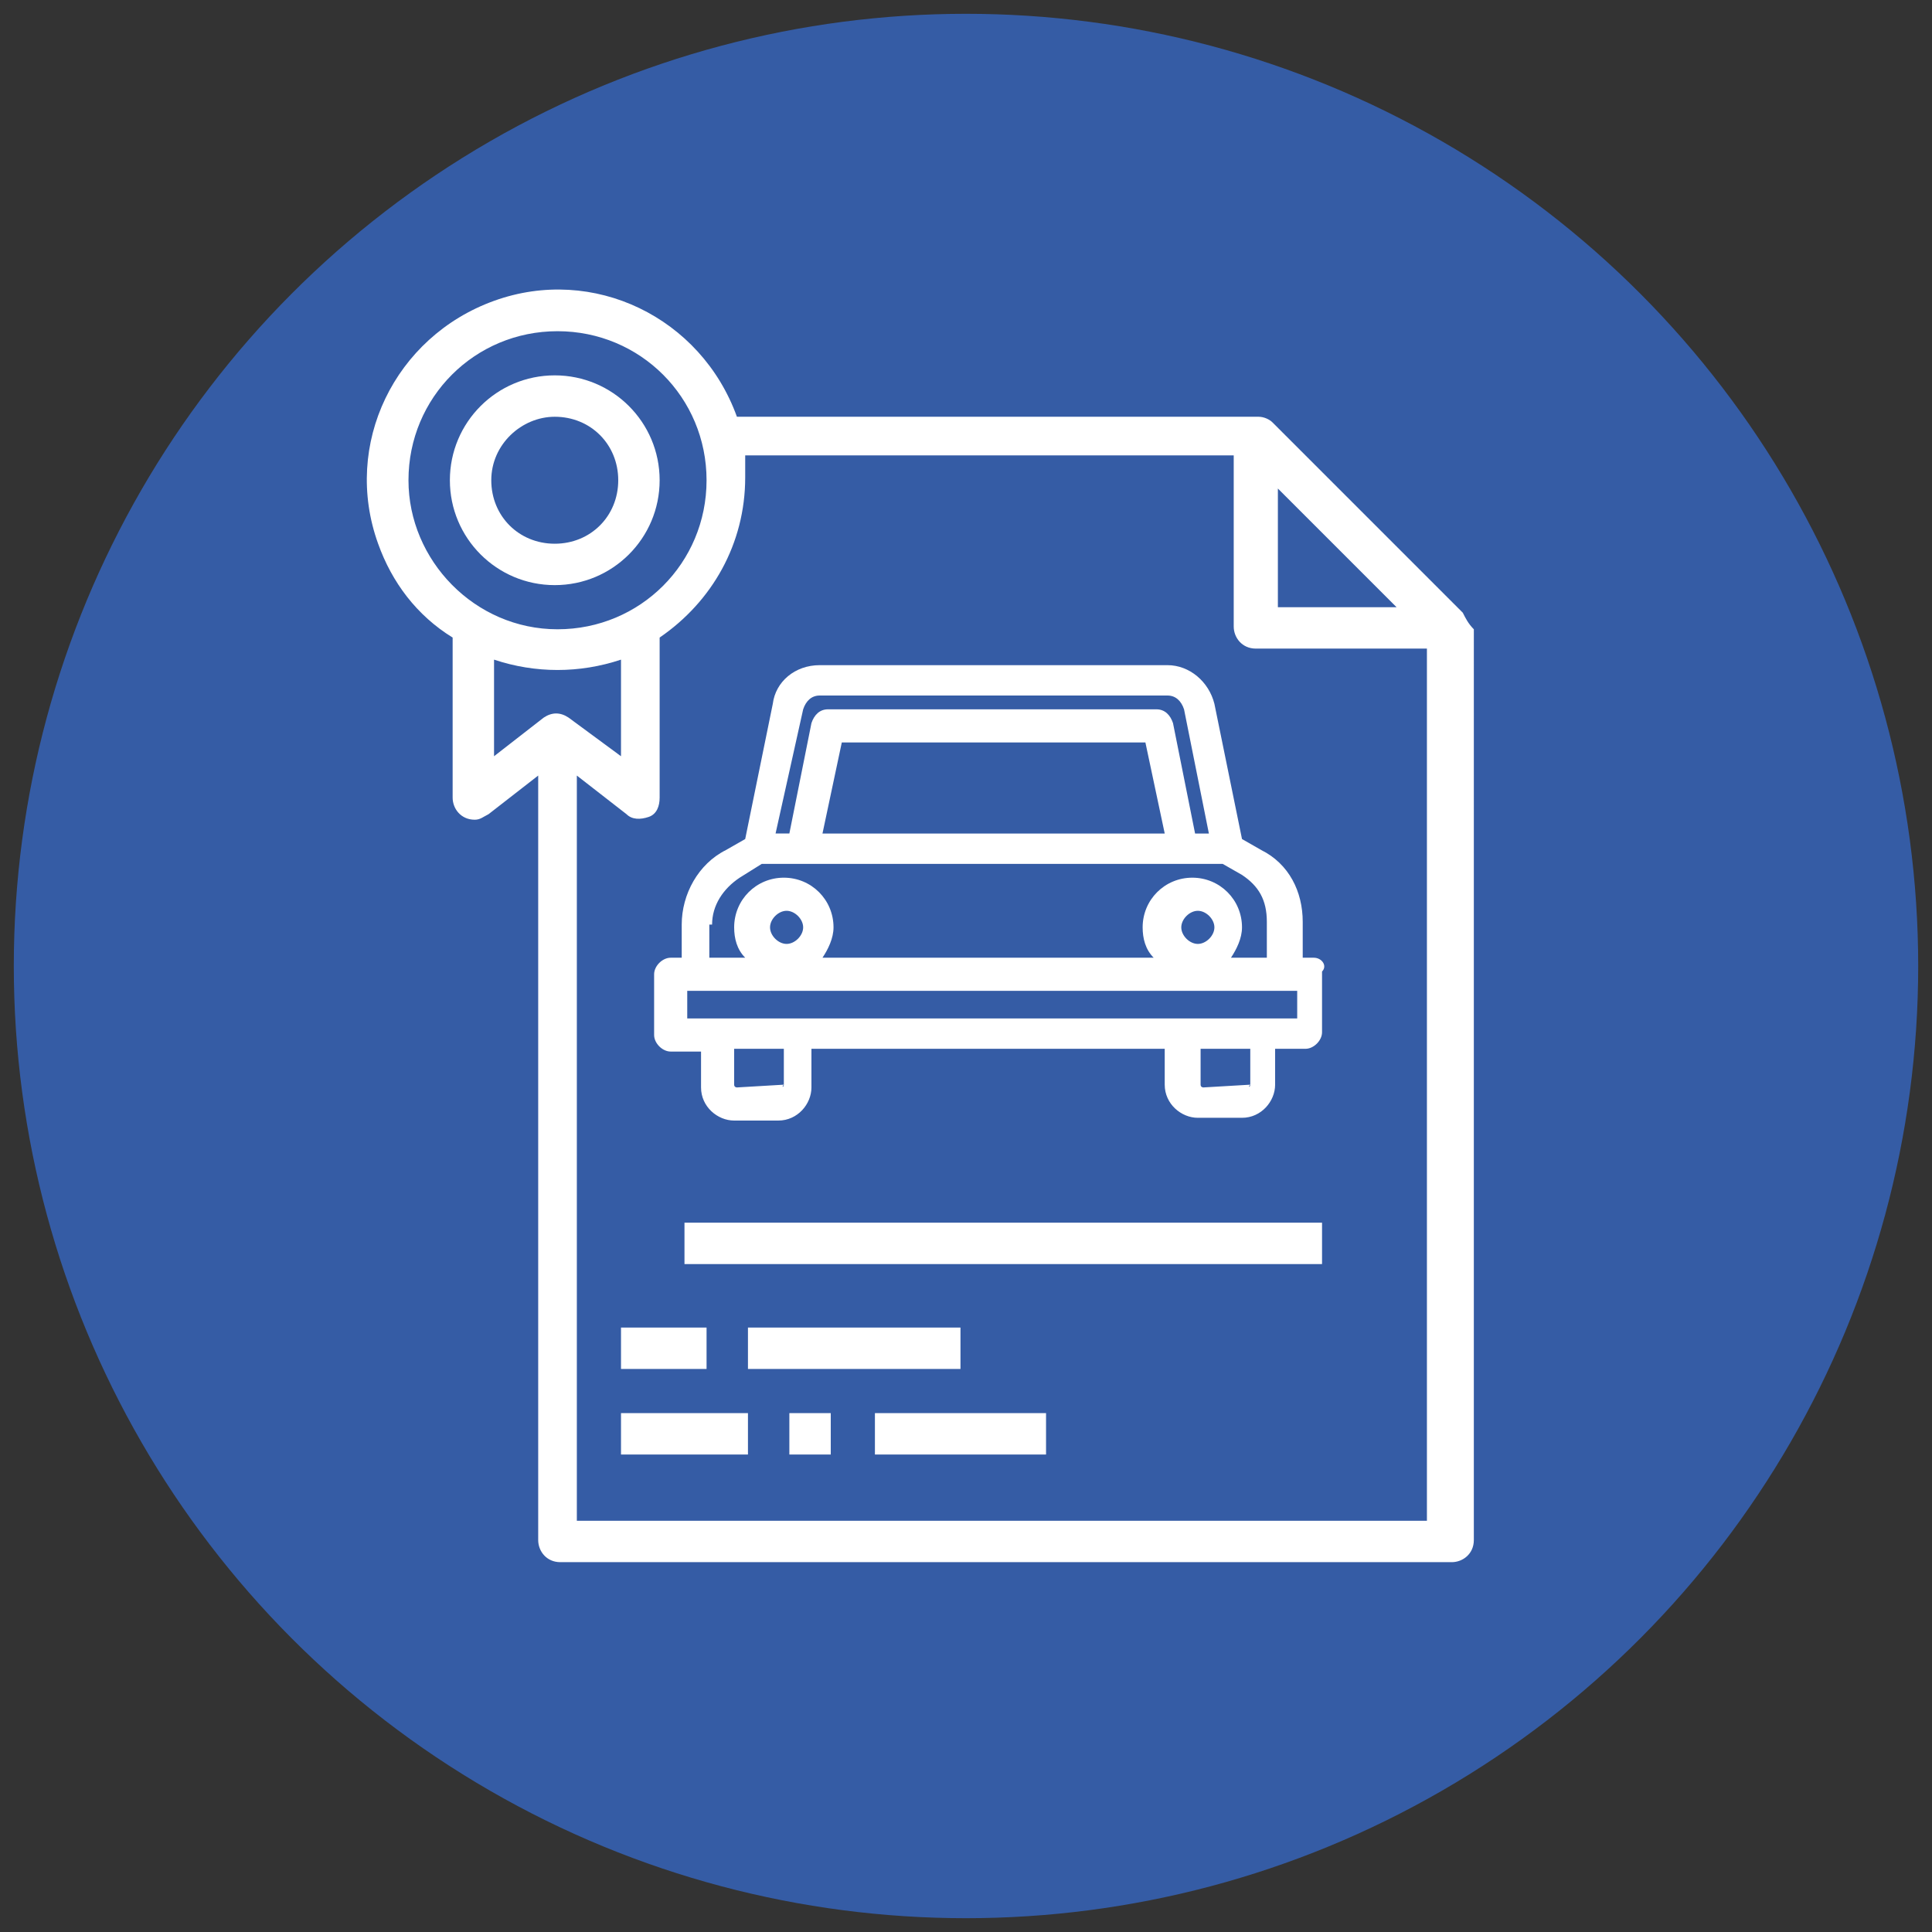 <?xml version="1.0" encoding="utf-8"?>
<!-- Generator: Adobe Illustrator 24.2.1, SVG Export Plug-In . SVG Version: 6.00 Build 0)  -->
<svg version="1.1" id="圖層_1" xmlns="http://www.w3.org/2000/svg" xmlns:xlink="http://www.w3.org/1999/xlink" x="0px" y="0px"
	 viewBox="0 0 70 70" style="enable-background:new 0 0 70 70;" xml:space="preserve">
<rect x="0" y="0" width="70" height="70" fill="#333333" stroke="none"/>
<style type="text/css">
	.st0{fill:#355CA5;}
	.st1{fill:#FFFFFF;}
</style>
<circle class="st0" cx="35" cy="35" r="34.5"/>
<g id="award-house-file">
	<path class="st1" d="M53,22.2l-6.9-6.9c-0.1-0.1-0.3-0.2-0.5-0.2H26.7c-1.3-3.6-5.2-5.5-8.8-4.2s-5.5,5.2-4.2,8.8
		c0.5,1.4,1.4,2.6,2.7,3.4v5.8c0,0.4,0.3,0.8,0.8,0.8c0.2,0,0.3-0.1,0.5-0.2l1.8-1.4v27.7c0,0.4,0.3,0.8,0.8,0.8h32.3
		c0.4,0,0.8-0.3,0.8-0.8V22.8C53.2,22.6,53.1,22.4,53,22.2z M46.3,17.7l4.3,4.3h-4.3V17.7z M14.8,17.4c0-3,2.4-5.4,5.4-5.4
		c3,0,5.4,2.4,5.4,5.4s-2.4,5.4-5.4,5.4h0C17.2,22.8,14.8,20.3,14.8,17.4z M19.7,26l-1.8,1.4v-3.5c1.5,0.5,3.1,0.5,4.6,0v3.5
		L20.6,26C20.3,25.8,20,25.8,19.7,26z M51.7,55.1H20.9V28.1l1.8,1.4c0.2,0.2,0.5,0.2,0.8,0.1c0.3-0.1,0.4-0.4,0.4-0.7v-5.8
		c1.9-1.3,3.1-3.4,3.1-5.8c0-0.3,0-0.5,0-0.8h17.7v6.2c0,0.4,0.3,0.8,0.8,0.8h6.2V55.1z"/>
	<path class="st1" d="M24.8,44.3h23.1v1.5H24.8V44.3z"/>
	<path class="st1" d="M22.5,48.1h3.1v1.5h-3.1V48.1z"/>
	<path class="st1" d="M27.1,48.1h7.7v1.5h-7.7V48.1z"/>
	<path class="st1" d="M22.5,51.2h4.6v1.5h-4.6V51.2z"/>
	<path class="st1" d="M28.6,51.2h1.5v1.5h-1.5V51.2z"/>
	<path class="st1" d="M31.7,51.2h6.2v1.5h-6.2V51.2z"/>
	<path class="st1" d="M20.1,21.2c2.1,0,3.8-1.7,3.8-3.8s-1.7-3.8-3.8-3.8s-3.8,1.7-3.8,3.8C16.3,19.5,18,21.2,20.1,21.2z M20.1,15.1
		c1.3,0,2.3,1,2.3,2.3c0,1.3-1,2.3-2.3,2.3c-1.3,0-2.3-1-2.3-2.3C17.8,16.1,18.9,15.1,20.1,15.1z"/>
	<path class="st1" d="M47.6,34.7h-0.4v-1.3c0-1.1-0.5-2.1-1.5-2.6h0L45,30.4l-1-4.9c-0.2-0.8-0.9-1.4-1.7-1.4H29.7
		c-0.9,0-1.6,0.6-1.7,1.4l-1,4.9l-0.7,0.4c-1,0.5-1.6,1.6-1.6,2.7v1.2h-0.4c-0.3,0-0.6,0.3-0.6,0.6v2.2c0,0.3,0.3,0.6,0.6,0.6h1.1
		v1.3c0,0.7,0.6,1.2,1.2,1.2h1.6c0.7,0,1.2-0.6,1.2-1.2V38h12.8v1.3c0,0.7,0.6,1.2,1.2,1.2h1.6c0.7,0,1.2-0.6,1.2-1.2V38h1.1
		c0.3,0,0.6-0.3,0.6-0.6v-2.2C48.1,35,47.9,34.7,47.6,34.7z M29.1,25.7L29.1,25.7c0.1-0.3,0.3-0.5,0.6-0.5h12.6
		c0.3,0,0.5,0.2,0.6,0.5l0.9,4.5h-0.5l-0.8-4c-0.1-0.3-0.3-0.5-0.6-0.5H30c-0.3,0-0.5,0.2-0.6,0.5l-0.8,4h-0.5L29.1,25.7z
		 M42.2,30.2H29.8l0.7-3.3h11L42.2,30.2z M25.8,33.5L25.8,33.5c0-0.7,0.4-1.3,1-1.7l0.8-0.5h16.7l0.7,0.4c0.6,0.4,0.9,0.9,0.9,1.7
		v1.3h-1.3c0.2-0.3,0.4-0.7,0.4-1.1c0-1-0.8-1.8-1.8-1.8c-1,0-1.8,0.8-1.8,1.8c0,0.4,0.1,0.8,0.4,1.1H29.8c0.2-0.3,0.4-0.7,0.4-1.1
		c0-1-0.8-1.8-1.8-1.8c-1,0-1.8,0.8-1.8,1.8c0,0.4,0.1,0.8,0.4,1.1h-1.3V33.5z M44,33.6c0,0.3-0.3,0.6-0.6,0.6
		c-0.3,0-0.6-0.3-0.6-0.6c0-0.3,0.3-0.6,0.6-0.6S44,33.3,44,33.6z M29.1,33.6c0,0.3-0.3,0.6-0.6,0.6c-0.3,0-0.6-0.3-0.6-0.6
		c0-0.3,0.3-0.6,0.6-0.6C28.8,33,29.1,33.3,29.1,33.6z M28.4,39.3C28.4,39.4,28.3,39.4,28.4,39.3l-1.7,0.1c0,0-0.1,0-0.1-0.1V38h1.8
		V39.3z M45.3,39.3C45.3,39.4,45.2,39.4,45.3,39.3l-1.7,0.1c0,0-0.1,0-0.1-0.1V38h1.8V39.3z M47,36.9H24.9v-1H47V36.9z"/>
</g>
</svg>
